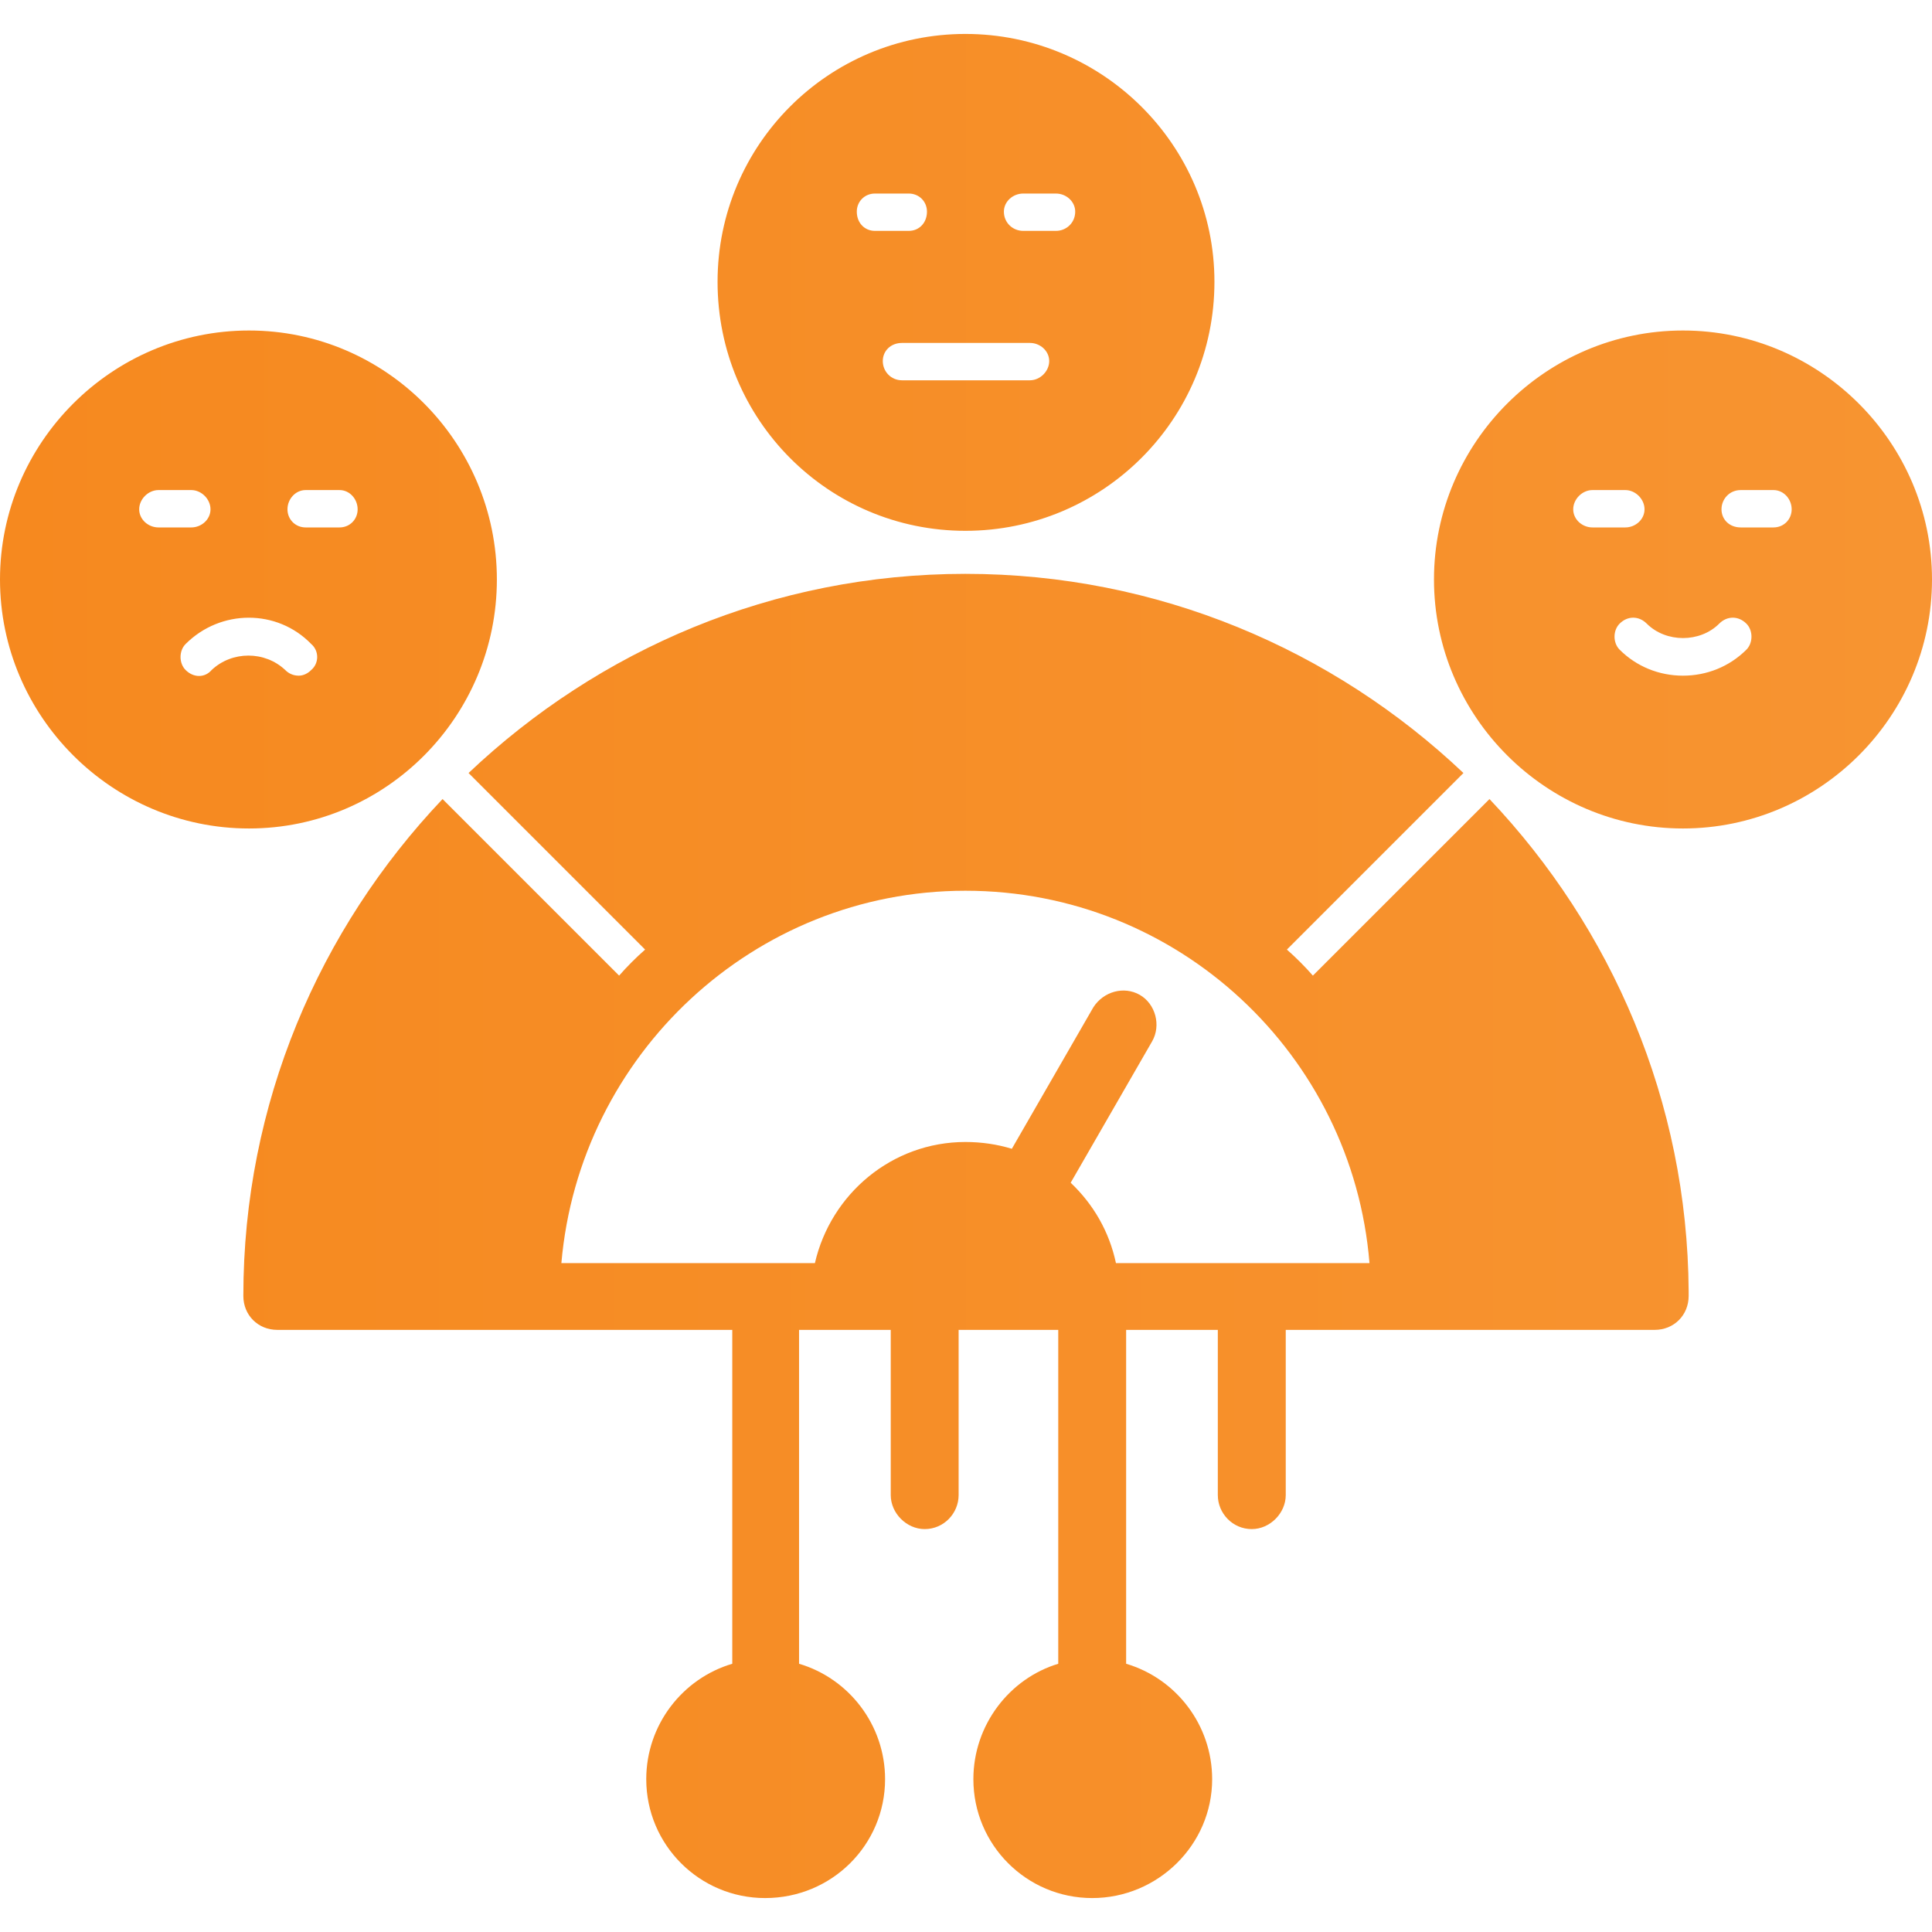<svg width="44" height="44" viewBox="0 0 44 44" fill="none" xmlns="http://www.w3.org/2000/svg">
<g clip-path="url(#clip0_4148_353)">
<path fill-rule="evenodd" clip-rule="evenodd" d="M37.685 30.287H32.014H31.988H29.282V34.05C29.282 34.463 28.921 34.824 28.509 34.824C28.07 34.824 27.735 34.463 27.735 34.05V30.287H25.647V37.891C26.782 38.226 27.606 39.283 27.606 40.52C27.606 42.015 26.369 43.227 24.874 43.227C23.379 43.227 22.168 42.015 22.168 40.52C22.168 39.283 22.992 38.226 24.101 37.891V30.287H21.832V34.05C21.832 34.463 21.497 34.824 21.059 34.824C20.647 34.824 20.286 34.463 20.286 34.05V30.287H19.255H18.198V37.891C19.332 38.226 20.157 39.283 20.157 40.52C20.157 42.015 18.945 43.227 17.425 43.227C15.93 43.227 14.718 42.015 14.718 40.52C14.718 39.283 15.543 38.226 16.677 37.891V30.287H11.986H6.315C5.877 30.287 5.542 29.952 5.542 29.514C5.542 25.132 7.269 21.162 10.079 18.198L14.1 22.219C14.28 22.013 14.486 21.807 14.692 21.626L10.671 17.605C13.636 14.796 17.605 13.069 21.987 13.069C26.369 13.069 30.364 14.796 33.329 17.605L29.308 21.626C29.514 21.807 29.72 22.013 29.9 22.219L33.922 18.198C36.705 21.137 38.432 25.08 38.458 29.411V29.514C38.458 29.952 38.123 30.287 37.685 30.287ZM5.671 18.868C2.552 18.868 0 16.316 0 13.197C0 10.079 2.552 7.527 5.671 7.527C8.79 7.527 11.316 10.079 11.316 13.197C11.316 16.316 8.79 18.868 5.671 18.868ZM37.015 12.012C37.247 12.012 37.453 11.831 37.453 11.599C37.453 11.367 37.247 11.161 37.015 11.161H36.267C36.035 11.161 35.829 11.367 35.829 11.599C35.829 11.831 36.035 12.012 36.267 12.012H37.015ZM24.049 5.258C24.281 5.258 24.487 5.078 24.487 4.82C24.487 4.588 24.281 4.408 24.049 4.408H23.302C23.07 4.408 22.863 4.588 22.863 4.82C22.863 5.078 23.07 5.258 23.302 5.258H24.049ZM20.698 5.258C20.93 5.258 21.111 5.078 21.111 4.82C21.111 4.588 20.93 4.408 20.698 4.408H19.925C19.693 4.408 19.513 4.588 19.513 4.82C19.513 5.078 19.693 5.258 19.925 5.258H20.698ZM23.456 8.661C23.688 8.661 23.895 8.455 23.895 8.223C23.895 7.991 23.688 7.81 23.456 7.81H20.544C20.286 7.81 20.105 7.991 20.105 8.223C20.105 8.455 20.286 8.661 20.544 8.661H23.456ZM6.805 15.388C6.908 15.388 7.011 15.337 7.088 15.259C7.269 15.105 7.269 14.821 7.088 14.667C6.315 13.868 5.026 13.868 4.227 14.667C4.073 14.821 4.073 15.105 4.227 15.259C4.408 15.44 4.665 15.44 4.82 15.259C5.284 14.821 6.032 14.821 6.496 15.259C6.573 15.337 6.676 15.388 6.805 15.388ZM7.733 12.012C7.965 12.012 8.145 11.831 8.145 11.599C8.145 11.367 7.965 11.161 7.733 11.161H6.96C6.728 11.161 6.547 11.367 6.547 11.599C6.547 11.831 6.728 12.012 6.96 12.012H7.733ZM4.356 12.012C4.588 12.012 4.794 11.831 4.794 11.599C4.794 11.367 4.588 11.161 4.356 11.161H3.609C3.377 11.161 3.17 11.367 3.17 11.599C3.17 11.831 3.377 12.012 3.609 12.012H4.356ZM38.329 15.388C38.87 15.388 39.386 15.182 39.773 14.796C39.927 14.641 39.927 14.357 39.773 14.203C39.592 14.022 39.334 14.022 39.154 14.203C38.716 14.641 37.943 14.641 37.504 14.203C37.324 14.022 37.066 14.022 36.886 14.203C36.731 14.357 36.731 14.641 36.886 14.796C37.272 15.182 37.788 15.388 38.329 15.388ZM40.391 12.012C40.623 12.012 40.804 11.831 40.804 11.599C40.804 11.367 40.623 11.161 40.391 11.161H39.644C39.386 11.161 39.206 11.367 39.206 11.599C39.206 11.831 39.386 12.012 39.644 12.012H40.391ZM21.987 12.089C18.868 12.089 16.342 9.563 16.342 6.418C16.342 3.299 18.868 0.773 21.987 0.773C25.106 0.773 27.658 3.299 27.658 6.418C27.658 9.563 25.106 12.089 21.987 12.089ZM38.329 18.868C35.21 18.868 32.658 16.316 32.658 13.197C32.658 10.079 35.21 7.527 38.329 7.527C41.448 7.527 44 10.079 44 13.197C44 16.316 41.448 18.868 38.329 18.868ZM23.044 26.163L24.9 22.941C25.132 22.58 25.596 22.451 25.957 22.657C26.317 22.863 26.446 23.353 26.24 23.714L24.384 26.936C24.9 27.426 25.261 28.045 25.415 28.766H28.509H31.189C30.803 24.023 26.833 20.286 21.987 20.286C17.167 20.286 13.197 24.023 12.785 28.766H17.425H18.559C18.92 27.194 20.312 26.008 21.987 26.008C22.348 26.008 22.709 26.06 23.044 26.163Z" fill="url(#paint0_linear_4148_353)"/>
</g>
<defs>
<linearGradient id="paint0_linear_4148_353" x1="44" y1="22" x2="-7.95603e-09" y2="22" gradientUnits="userSpaceOnUse">
<stop stop-color="#F79431"/>
<stop offset="1" stop-color="#F6891F"/>
</linearGradient>
<clipPath id="clip0_4148_353">
<rect width="44" height="44" fill="white"/>
</clipPath>
</defs>
</svg>
